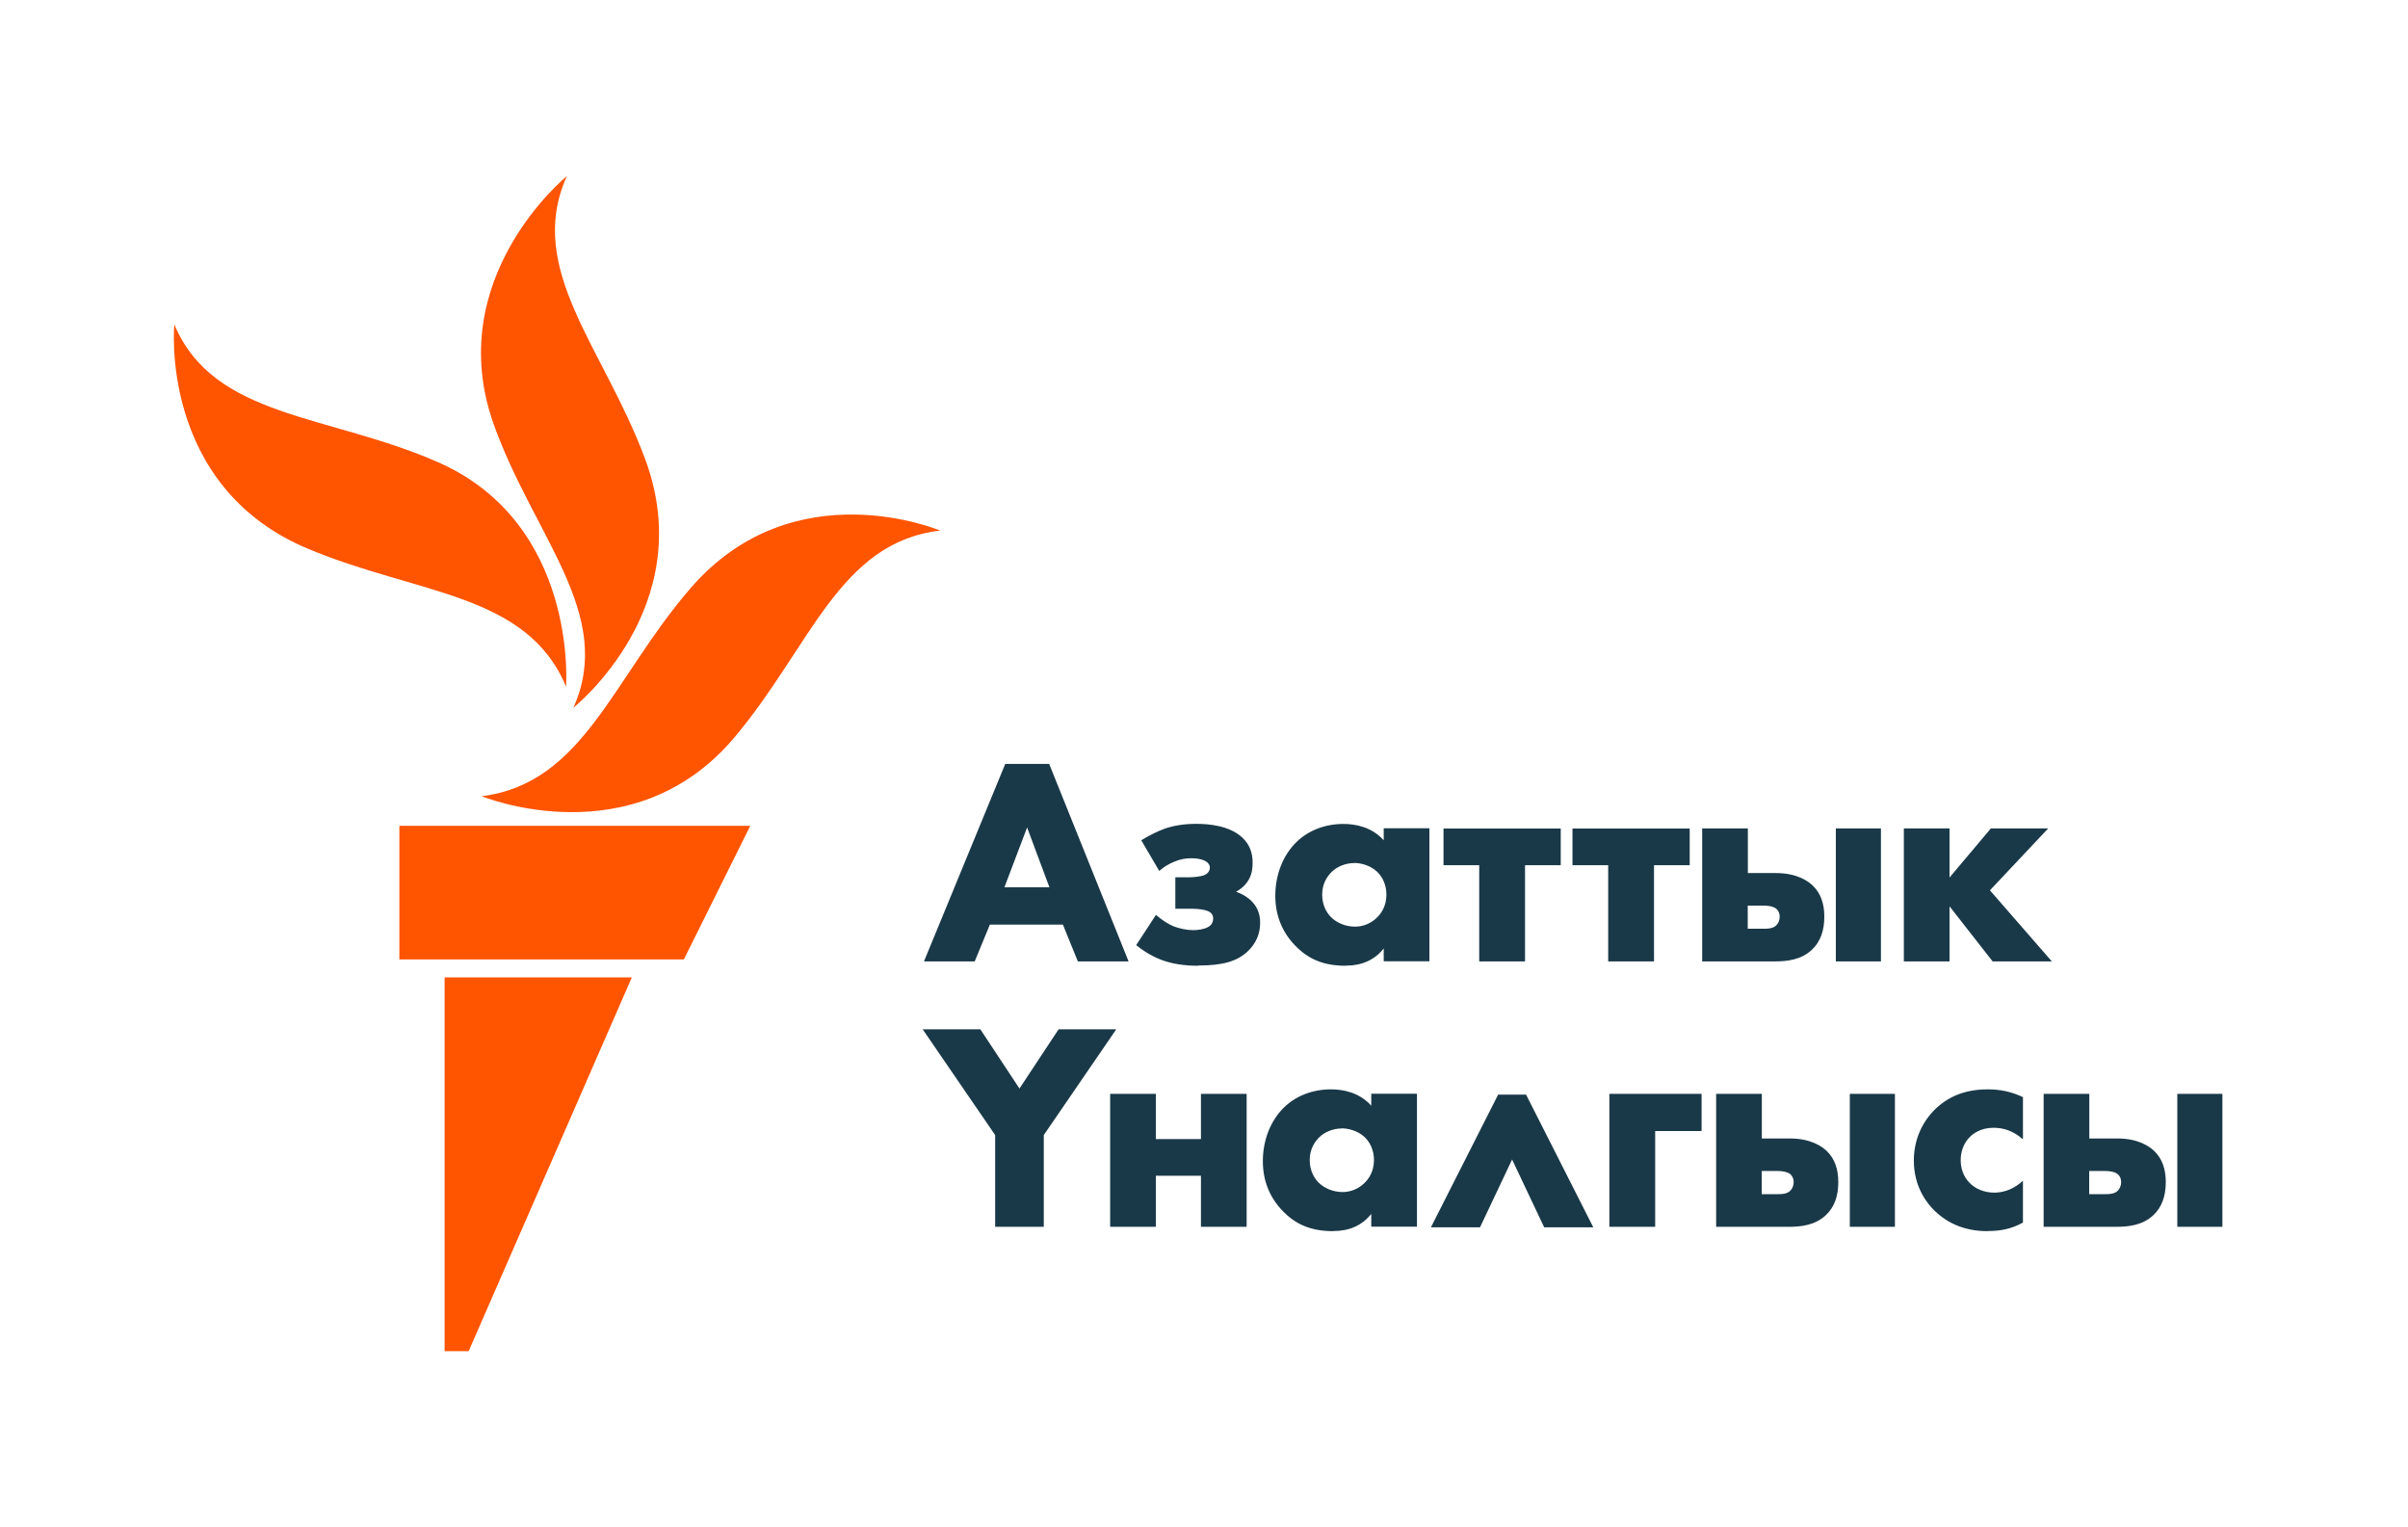 <?xml version="1.0" encoding="UTF-8"?><svg id="uuid-3356e4bc-8d6f-4465-9c71-b166c045bed5" xmlns="http://www.w3.org/2000/svg" viewBox="0 0 205 130"><defs><style>.uuid-802b9e2c-f32a-4b69-a6a4-b1a5d61a35f2{fill:#ff5400;}.uuid-802b9e2c-f32a-4b69-a6a4-b1a5d61a35f2,.uuid-650d34c3-bbf2-42e4-b07e-e68c0182c875{stroke-width:0px;}.uuid-650d34c3-bbf2-42e4-b07e-e68c0182c875{fill:#1a3948;}</style></defs><g id="uuid-6f066f04-ada3-4723-a634-342faca4434e"><g id="uuid-69ca1a65-5961-40f1-860c-da27797d7162"><path class="uuid-650d34c3-bbf2-42e4-b07e-e68c0182c875" d="M96.08,81.83h-4.32l-1.27-3.13h-6.22l-1.29,3.13h-4.32l.07-.17,6.85-16.64h3.74l6.76,16.81ZM85.51,75.52h3.83l-1.9-5.09-1.93,5.09ZM102,82.2c-1.19,0-2.21-.16-3.13-.5-1.02-.39-1.78-.96-2.06-1.19l-.08-.07,1.68-2.57.11.09c.41.35.93.69,1.36.87.5.2,1.16.34,1.7.34.37,0,.92-.07,1.26-.26.3-.17.44-.41.44-.74,0-.29-.14-.49-.46-.63-.28-.12-.88-.19-1.27-.19h-1.49v-2.68h1.16c.34,0,.99-.05,1.32-.19.4-.18.46-.48.46-.63,0-.12-.05-.42-.48-.61-.3-.13-.66-.19-1.09-.19-.53,0-.95.08-1.45.29-.48.2-.84.41-1.18.7l-.11.09-1.53-2.61.1-.06c.46-.29,1.26-.7,1.9-.93.78-.27,1.69-.41,2.7-.41s2.84.15,3.91,1.18c.59.55.87,1.25.87,2.12,0,.61-.09,1.32-.72,1.97-.22.21-.45.38-.69.51.72.25,1.16.64,1.25.73.54.51.8,1.12.8,1.92,0,.92-.34,1.73-1.03,2.4-.91.87-2.14,1.23-4.24,1.23ZM114.57,82.2c-1.84,0-3.17-.53-4.32-1.73-1.12-1.16-1.68-2.59-1.68-4.23,0-1.78.65-3.44,1.79-4.56,1.02-1,2.45-1.55,4.01-1.55,1.02,0,2.41.25,3.43,1.39v-1.02h3.89v11.32h-3.89v-1.09c-.77.97-1.85,1.46-3.22,1.46ZM115.28,73.46c-.71,0-1.43.28-1.92.76-.36.36-.8.98-.8,1.92s.4,1.55.73,1.9c.51.52,1.28.83,2.07.83.68,0,1.34-.27,1.82-.73.39-.36.85-1,.85-2,0-.76-.29-1.47-.8-1.95-.58-.54-1.38-.74-1.94-.74ZM129.82,81.83h-3.89v-8.19h-3.04v-3.12h9.98v3.12h-3.04v8.19ZM140.8,81.83h-3.89v-8.19h-3.04v-3.12h9.98v3.12h-3.04v8.19ZM160.13,81.83h-3.84v-11.32h3.84v11.32ZM151.06,81.83h-6.15v-11.32h3.89v3.8h2.39c1.79,0,2.74.68,3.15,1.08.65.63.97,1.51.97,2.62,0,1.22-.34,2.15-1.05,2.82-.93.88-2.14,1-3.2,1ZM148.8,79.05h1.37c.26,0,.74,0,1.03-.27.19-.17.31-.46.31-.75,0-.41-.22-.63-.31-.7-.3-.22-.81-.25-1.01-.25h-1.4v1.97ZM174.68,81.83h-5.04l-.04-.05-3.63-4.64v4.69h-3.89v-11.32h3.89v4.18l3.52-4.18h4.88l-4.96,5.27,5.27,6.05ZM88.87,104.42h-4.15v-7.81l-6.17-9h4.91l3.33,5.04,3.33-5.04h4.91l-6.17,9v7.81ZM106.13,104.42h-3.89v-4.35h-3.84v4.35h-3.89v-11.32h3.89v3.85h3.84v-3.85h3.89v11.32ZM113.51,104.79c-1.84,0-3.17-.53-4.32-1.73-1.12-1.16-1.68-2.59-1.68-4.23,0-1.78.65-3.44,1.79-4.56,1.02-1,2.45-1.55,4.01-1.55,1.02,0,2.41.25,3.43,1.39v-1.02h3.89v11.32h-3.89v-1.09c-.77.97-1.85,1.46-3.22,1.46ZM114.22,96.05c-.71,0-1.43.28-1.92.76-.36.36-.8.98-.8,1.92s.4,1.55.73,1.9c.51.52,1.28.83,2.07.83.68,0,1.34-.27,1.82-.73.39-.36.85-1,.85-2,0-.76-.29-1.47-.8-1.95-.58-.54-1.38-.74-1.94-.74ZM140.9,104.42h-3.89v-11.32h7.85v3.17h-3.95v8.14ZM161.32,104.42h-3.84v-11.32h3.84v11.32ZM152.25,104.42h-6.15v-11.32h3.89v3.8h2.39c1.78,0,2.74.68,3.15,1.08.65.63.97,1.51.97,2.62,0,1.22-.34,2.15-1.05,2.82-.93.88-2.14,1-3.2,1ZM149.99,101.64h1.37c.26,0,.74,0,1.03-.27.19-.17.31-.46.31-.75,0-.41-.22-.63-.31-.7-.3-.22-.81-.25-1.01-.25h-1.4v1.97ZM169.21,104.79c-1.79,0-3.29-.57-4.47-1.7-.68-.64-1.81-2.06-1.81-4.31,0-1.72.68-3.31,1.91-4.46,1.17-1.08,2.6-1.6,4.39-1.6,1.06,0,1.99.2,2.92.63l.07.03v3.59l-.2-.16c-.67-.54-1.44-.82-2.31-.82-1.1,0-1.76.53-1.99.76-.52.51-.8,1.22-.8,2,0,.74.26,1.42.73,1.9.5.54,1.29.86,2.12.86.57,0,1.42-.15,2.25-.84l.2-.17v3.56l-.06.03c-.89.48-1.77.69-2.95.69ZM189.2,104.42h-3.84v-11.32h3.84v11.32ZM180.13,104.42h-6.15v-11.32h3.89v3.8h2.39c1.78,0,2.74.68,3.15,1.08.65.63.97,1.51.97,2.62,0,1.22-.34,2.15-1.05,2.82-.93.88-2.14,1-3.2,1ZM177.87,101.64h1.37c.26,0,.74,0,1.03-.27.19-.17.31-.46.31-.75,0-.41-.22-.63-.31-.7-.3-.22-.81-.25-1.01-.25h-1.4v1.97ZM135.64,104.46h-4.18l-2.73-5.77-2.73,5.77h-4.18l5.72-11.29h2.38l.03.06,5.69,11.23Z"/></g><g id="uuid-2e9f686c-08dc-404e-8129-2a8c25f62662"><path class="uuid-802b9e2c-f32a-4b69-a6a4-b1a5d61a35f2" d="M80.04,45.16c-8.62,1-11.03,9.91-17.52,17.61-8.67,10.28-21.51,5-21.51,5,8.67-1.08,11.15-10.05,17.79-17.72,8.8-10.16,21.24-4.89,21.24-4.89ZM48.81,60.24s10.78-8.54,6.13-21.12c-3.5-9.49-10.26-16.21-6.68-24.13,0,0-10.67,8.66-6.23,21.12,3.4,9.53,10.36,16.21,6.78,24.13ZM48.19,58.43s1.04-13.84-10.9-19.09c-9.31-4.1-19.1-3.72-22.45-11.73,0,0-1.33,13.75,11.34,19.08,9.38,3.94,18.66,3.74,22.01,11.75ZM34,81.66h24.22l5.65-11.37h-29.87v11.37ZM37.86,115h2.04l13.89-31.81h-15.94v31.81Z"/></g></g></svg>